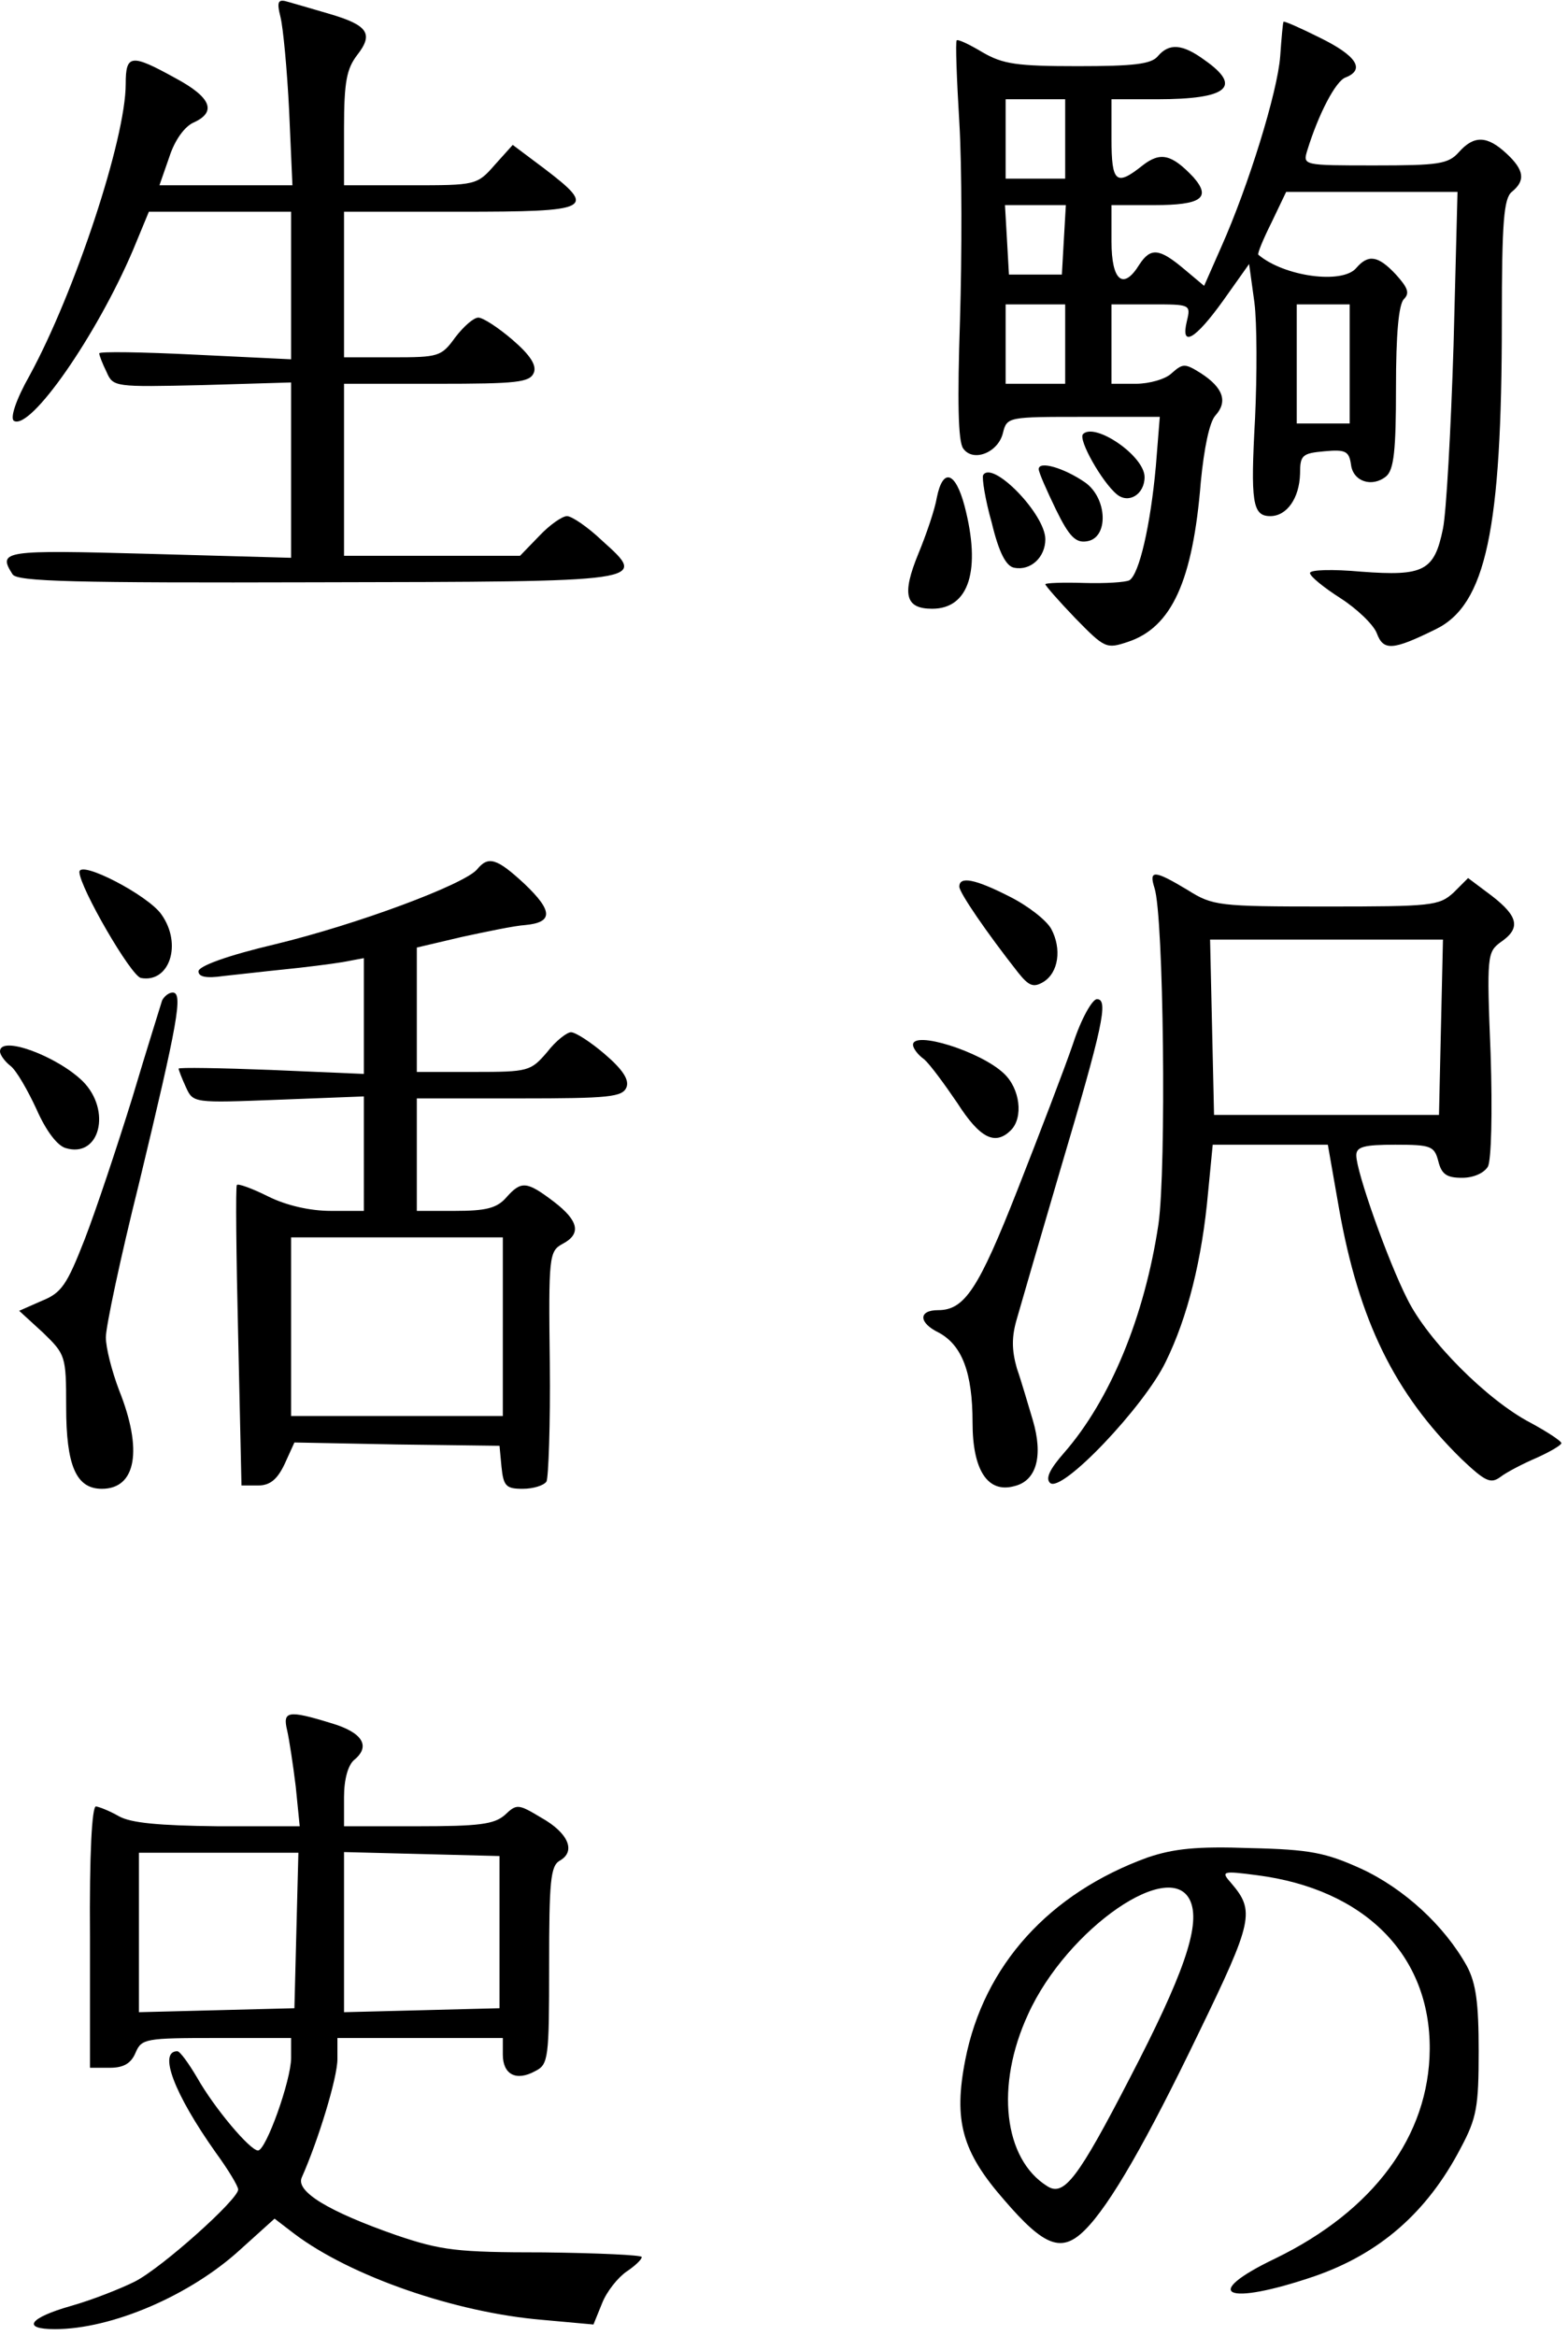 <svg version="1.0" xmlns="http://www.w3.org/2000/svg" width="316" height="470.667" viewBox="0 0 237 353"><path d="M42.4 2.6c.4 1.6 1 8 1.3 14.1l.5 11.3H24.1l1.5-4.3c.8-2.5 2.3-4.6 3.7-5.2 3.5-1.6 2.6-3.8-2.8-6.7-6.7-3.7-7.5-3.6-7.5.9 0 8.3-7.7 31.5-14.5 44-2.1 3.7-3 6.5-2.4 6.9 2.5 1.5 12.5-12.9 18-25.8l2.4-5.8H44v22.3l-14.5-.7c-8-.4-14.5-.5-14.5-.2s.5 1.6 1.1 2.8c1 2.3 1.2 2.3 14.5 2l13.4-.4v26.5l-21.5-.6c-22-.6-22.9-.5-20.6 3.1.7 1.1 9.4 1.3 45.7 1.2 50.7-.1 50.4 0 43.4-6.3-2.2-2.1-4.6-3.7-5.3-3.7-.7 0-2.6 1.3-4.2 3l-2.9 3H52V58h14c12.2 0 14.1-.2 14.7-1.7.4-1.1-.5-2.6-3.3-5-2.1-1.8-4.4-3.3-5.1-3.3-.7 0-2.2 1.3-3.5 3-2.1 2.9-2.5 3-9.5 3H52V32h17.5c20 0 20.8-.4 12.8-6.5l-4.8-3.6-2.7 3C72.1 28 71.9 28 62 28H52v-8.6c0-7.1.4-9 2-11.1 2.5-3.2 1.6-4.5-4.2-6.2-2.4-.7-5.1-1.5-6.2-1.8-1.6-.5-1.8-.1-1.2 2.3zm151.6.7c-.1.1-.3 2.4-.5 5.2-.4 5.4-4.8 19.6-8.9 28.8l-2.6 5.9-3.1-2.6c-3.7-3.1-5-3.2-6.7-.6-2.4 3.9-4.2 2.5-4.2-3.5V31h6.4c7.2 0 8.7-1.1 6-4.2-3.3-3.5-5-3.9-7.7-1.8-4 3.2-4.7 2.6-4.7-4v-6h6.9c10.7 0 12.9-1.9 7.2-5.9-3.4-2.5-5.4-2.6-7.1-.6-1 1.2-3.7 1.5-12.1 1.5-9.2 0-11.3-.3-14.4-2.1-2-1.2-3.7-2-3.9-1.8-.2.2 0 5.8.4 12.4.4 6.6.4 20.1.1 29.9-.4 12.1-.3 18.4.5 19.4 1.5 2.1 5.3.6 6-2.4.6-2.4.8-2.4 12.2-2.4h11.5l-.6 7.5c-.8 8.8-2.5 16.3-4 17.2-.6.3-3.6.5-6.9.4-3.2-.1-5.8 0-5.8.2s2 2.5 4.5 5.1c4.5 4.6 4.7 4.7 8 3.6 6.6-2.2 9.8-9.2 11-24.2.5-5.1 1.3-9 2.2-10 1.9-2.1 1.2-4.2-2.2-6.4-2.4-1.5-2.7-1.5-4.4 0-.9.9-3.4 1.6-5.4 1.6H168V46h6c5.9 0 6 0 5.4 2.5-1 4.1 1.2 2.9 5.5-3.1l3.9-5.5.8 5.8c.4 3.1.4 11 .1 17.5-.7 12.7-.4 14.8 2.3 14.8 2.5 0 4.4-2.7 4.5-6.4 0-2.8.3-3.1 3.7-3.4 3.2-.3 3.7 0 4 2 .3 2.6 3.2 3.5 5.3 1.8 1.2-1 1.5-4 1.5-13.4 0-8.1.4-12.6 1.2-13.4.9-.9.6-1.7-1.2-3.7-2.7-2.9-4.2-3.1-6-1-2.1 2.5-10.9 1.3-14.8-2-.2-.1.7-2.3 2-4.9l2.2-4.6h25.9l-.6 23.2c-.4 12.8-1.1 25.3-1.6 27.7-1.3 6.4-2.9 7.2-12.3 6.5-4.4-.4-7.8-.3-7.8.2s2.1 2.2 4.6 3.8c2.5 1.6 5 4 5.5 5.3 1 2.7 2.4 2.6 8.9-.6 7.6-3.7 10-15 10-46.7 0-14.9.3-18.4 1.5-19.4 2.1-1.7 1.9-3.3-.8-5.8-2.9-2.7-4.9-2.8-7.2-.2-1.6 1.8-3.1 2-12.7 2-10.9 0-10.9 0-10.2-2.3 1.7-5.5 4.3-10.5 5.8-11 3-1.2 1.6-3.3-3.9-6-3-1.5-5.5-2.6-5.5-2.4zM161 21v6h-9V15h9v6zm-.2 15.2-.3 5.3h-8l-.3-5.3-.3-5.2h9.2l-.3 5.2zM161 52v6h-9V46h9v6zm43 3v9h-8V46h8v9z"/><path d="M163.7 65.6c-.8.8 2.9 7.3 5.1 9.1 1.8 1.5 4.2 0 4.2-2.6 0-3.2-7.5-8.3-9.3-6.5zm-6.7 5.3c0 .5 1.2 3.2 2.6 6.1 2 4.1 3 5.1 4.7 4.8 3.3-.5 3.1-6.5-.3-8.9-3.2-2.2-7-3.3-7-2zm-8.4.9c-.2.4.3 3.7 1.3 7.2 1.1 4.6 2.2 6.6 3.4 6.8 2.5.5 4.7-1.6 4.7-4.3 0-3.8-8-12-9.4-9.7zm-7 3.4c-.3 1.8-1.6 5.6-2.8 8.5-2.5 6.1-2 8.3 2.1 8.3 5.6 0 7.4-5.9 4.9-15.5-1.4-5.3-3.3-5.8-4.2-1.3zm-69.5 56.2c-2 2.3-18.1 8.3-30.5 11.3-7.2 1.7-11.6 3.3-11.6 4.1 0 .8 1.1 1.1 3.8.7 2-.2 6.2-.7 9.2-1 3-.3 7-.8 8.8-1.1l3.2-.6v17.5l-14-.6c-7.7-.3-14-.4-14-.2s.5 1.5 1.1 2.8c1.1 2.4 1.1 2.4 14 1.9l12.9-.5V183h-5c-3.1 0-6.7-.8-9.5-2.2-2.4-1.2-4.6-2-4.7-1.7-.2.2-.1 10.5.2 22.9l.5 22.5H39c1.8 0 2.9-.9 4-3.2l1.5-3.3 15.5.3 15.5.2.3 3.2c.3 2.9.7 3.3 3.2 3.3 1.6 0 3.2-.5 3.6-1.1.3-.6.6-8.7.5-17.9-.2-16.1-.1-16.9 1.9-18 2.9-1.5 2.5-3.5-1.3-6.4-4.1-3.1-4.9-3.2-7.2-.6-1.4 1.6-3.1 2-7.7 2H63v-17h15.5c13.6 0 15.6-.2 16.2-1.7.4-1.1-.5-2.6-3.3-5-2.1-1.8-4.4-3.3-5.1-3.3-.6 0-2.3 1.3-3.6 3-2.5 2.9-2.8 3-11.1 3H63v-18.8l6.8-1.6c3.7-.8 8-1.7 9.6-1.8 4.2-.4 4.2-2.1-.1-6.2-4.2-3.9-5.5-4.3-7.2-2.2zm3.9 69.1V214H44v-27h32v13.5zm-64-68.7c.1 2.4 7.8 15.7 9.3 16 4.3.8 6.3-5.1 3.1-9.6-2-2.9-12.4-8.3-12.4-6.4zm162.5 2.4c1.4 4.3 1.8 42.4.6 50.8-2.1 14-7.3 26.6-14.3 34.6-2.1 2.4-2.8 3.8-2.1 4.5 1.7 1.7 14.3-11.6 17.5-18.3 3.3-6.7 5.5-15.5 6.4-25.6l.7-7.2h17.4l1.7 9.7c3 16.9 8.4 27.9 18.5 37.8 3.6 3.4 4.4 3.8 5.9 2.7.9-.7 3.4-2 5.5-2.9 2-.9 3.7-1.9 3.7-2.2 0-.3-2.1-1.7-4.7-3.1-6.5-3.4-15.5-12.4-18.6-18.7-2.9-5.7-7.7-19.2-7.7-21.7 0-1.3 1.2-1.6 5.9-1.6 5.4 0 5.9.2 6.5 2.5.5 2 1.3 2.5 3.6 2.5 1.7 0 3.3-.7 3.9-1.7.5-1 .7-8 .4-17.1-.6-14.8-.5-15.3 1.5-16.8 3.1-2.1 2.7-3.9-1.3-7l-3.6-2.7-2.2 2.2c-2.2 2-3.3 2.1-19.3 2.1-16.2 0-17.1-.1-20.9-2.5-5-3-5.9-3.1-5-.3zm43.3 21-.3 13.3h-34l-.3-13.3-.3-13.2h35.2l-.3 13.2zM145 134c0 .9 4.1 6.9 8.9 13 1.6 2 2.3 2.3 3.8 1.4 2.3-1.4 2.8-5 1.2-8-.7-1.3-3.5-3.5-6.3-4.9-5.3-2.7-7.6-3.1-7.6-1.5zM24.5 151.2c-.2.7-2.3 7.3-4.5 14.7-2.3 7.4-5.5 17-7.2 21.4-2.7 6.9-3.5 8.1-6.5 9.3l-3.4 1.5 3.6 3.3c3.4 3.3 3.5 3.5 3.5 11.2 0 8.9 1.5 12.4 5.4 12.4 5.2 0 6.2-5.9 2.6-14.9-1.1-2.9-2-6.4-2-8 0-1.6 2.2-12 5-23.2 5.9-24.5 6.7-28.9 5.1-28.9-.6 0-1.3.6-1.6 1.2zm137.7 6.5c-1.3 3.8-5.1 13.7-8.4 22.1-5.9 15-8 18.2-12 18.2-3 0-3 1.9.1 3.4 3.5 1.9 5.1 6 5.1 13.6 0 7.2 2.3 10.7 6.3 9.6 3.4-.8 4.4-4.6 2.8-10-.7-2.3-1.7-5.8-2.4-7.8-.8-2.8-.8-4.8 0-7.5.6-2.1 3.5-12.1 6.5-22.3 6.5-21.9 7.4-26 5.6-26-.7 0-2.4 3-3.6 6.7zm-24.2.2c0 .5.7 1.5 1.7 2.2.9.8 3.1 3.8 5 6.6 3.4 5.3 5.7 6.5 8.1 4.1 1.9-1.9 1.4-6.3-1.1-8.6-3.5-3.3-13.7-6.5-13.7-4.3z"/><path d="M0 158.9c0 .5.7 1.5 1.6 2.2.9.7 2.6 3.7 3.9 6.5 1.4 3.2 3.1 5.5 4.4 5.9 5.2 1.6 7-5.7 2.6-10.1-3.9-3.8-12.5-7-12.5-4.5zm43.4 102.6c.3 1.3.9 5.2 1.3 8.5l.6 6H32.9c-8.9-.1-13.1-.5-14.9-1.5-1.4-.8-2.9-1.4-3.5-1.5-.6 0-1 7.2-.9 19.7v19.8h3c2 0 3.2-.6 3.9-2.3.9-2.1 1.5-2.2 12.2-2.2H44v3c0 3.4-3.8 14-5 14-1.2 0-6.6-6.4-9.2-11-1.3-2.2-2.6-4-3-4-2.9 0-.5 6.4 5.8 15.3 1.9 2.6 3.4 5.1 3.4 5.6 0 1.5-11.5 11.8-15.6 13.9-2.2 1.1-6.5 2.8-9.7 3.7-6.3 1.8-7.5 3.5-2.4 3.5 8.6 0 20.5-5.1 28.1-12.1l5.1-4.6 3 2.3c8.5 6.4 24.3 11.9 37.5 13l7.7.7 1.3-3.2c.7-1.8 2.4-3.9 3.7-4.8 1.2-.8 2.3-1.8 2.3-2.2 0-.3-6.6-.6-14.8-.7-13.2 0-15.5-.3-22.3-2.6-10.3-3.6-15.2-6.6-14.3-8.7 2.5-5.6 5.4-15.1 5.4-17.9V308h25v2.5c0 3 2 4.1 4.9 2.5 2-1 2.1-1.9 2.1-16 0-12.6.2-15 1.6-15.8 2.5-1.4 1.3-4.2-2.8-6.5-3.5-2.1-3.7-2.1-5.5-.4-1.6 1.4-3.9 1.7-13.1 1.7H52v-4.4c0-2.7.6-4.8 1.5-5.6 2.6-2.1 1.3-4.2-3.5-5.6-6.5-2-7.3-1.8-6.6 1.1zm1.4 30.2-.3 11.8-11.7.3-11.8.3V280h24.1l-.3 11.7zm30.7.3v11.5l-11.7.3-11.8.3v-24.2l11.8.3 11.7.3V292zm98-11.3c-14.9 5.4-24.8 16.3-27.6 30.6-1.8 9.2-.5 13.9 5.9 21.2 6.1 7.1 8.7 8 12.2 4.5 3.8-3.8 9.3-13.4 17.2-29.8 8.2-16.9 8.5-18.4 4.9-22.6-1.6-1.8-1.4-1.9 3.9-1.2 16.3 2.1 26.2 12.1 26.1 26.3-.1 13.1-8.5 24.4-23.3 31.6-11.5 5.5-7.6 7.3 5.9 2.7 9.8-3.4 17-9.6 22.1-19.4 2.4-4.5 2.7-6.2 2.7-14.6 0-7.3-.4-10.3-1.8-12.9-3.4-6.1-9.5-11.7-16-14.7-5.3-2.4-7.7-2.9-16.7-3.1-8.2-.3-11.6.1-15.5 1.4zm6.5 6.8c1.4 3.7-1.2 11.1-9.2 26.5-7.9 15.3-10 18-12.5 16.4-6.6-4.1-7.9-15.2-2.9-26 5.9-13 21.9-24 24.6-16.9z"/></svg>